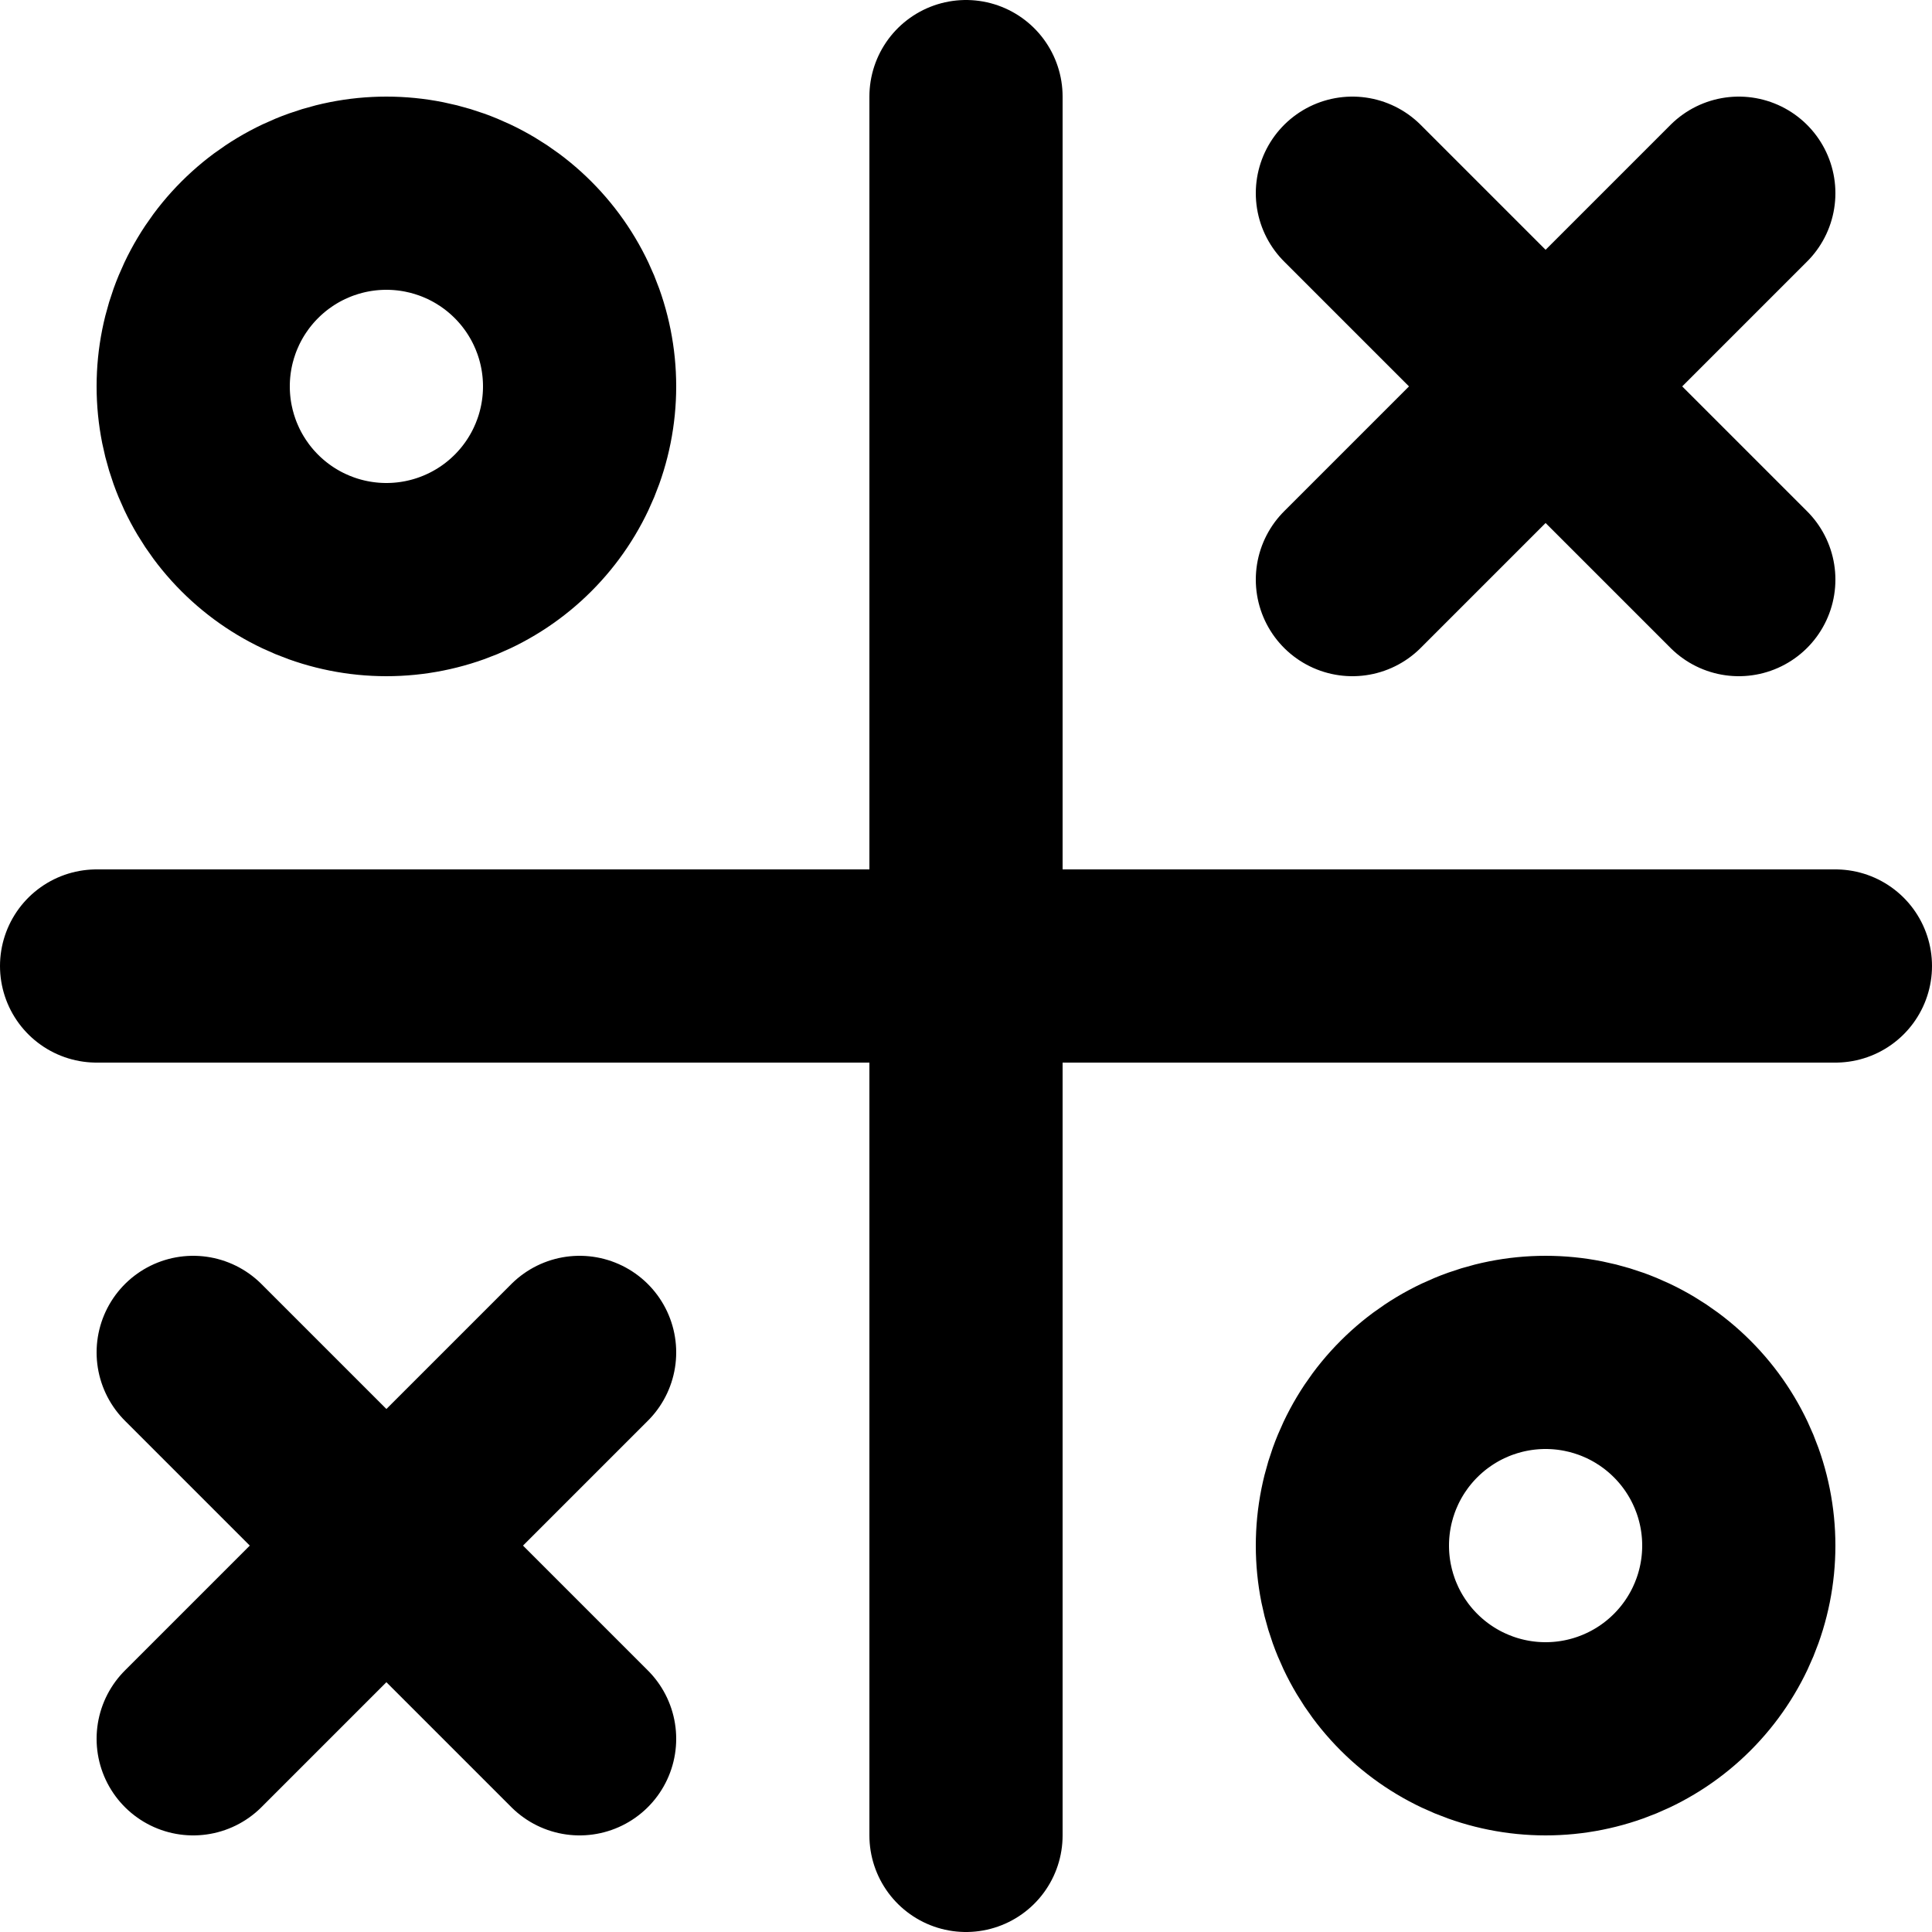 <svg width="75" height="75" viewBox="0 0 75 75" fill="none" xmlns="http://www.w3.org/2000/svg">
<path d="M3.75 37.5H71.25M37.5 3.75V71.25M7.5 52.5L22.5 67.5M7.5 67.5L22.5 52.5M52.5 7.5L67.5 22.5M52.5 22.5L67.5 7.5M7.5 15C7.5 16.989 8.29 18.897 9.697 20.303C11.103 21.71 13.011 22.5 15 22.5C16.989 22.5 18.897 21.71 20.303 20.303C21.71 18.897 22.5 16.989 22.5 15C22.5 13.011 21.71 11.103 20.303 9.697C18.897 8.29 16.989 7.5 15 7.5C13.011 7.5 11.103 8.29 9.697 9.697C8.29 11.103 7.5 13.011 7.5 15ZM52.5 60C52.5 61.989 53.29 63.897 54.697 65.303C56.103 66.71 58.011 67.5 60 67.5C61.989 67.5 63.897 66.71 65.303 65.303C66.71 63.897 67.5 61.989 67.5 60C67.5 58.011 66.71 56.103 65.303 54.697C63.897 53.29 61.989 52.5 60 52.5C58.011 52.5 56.103 53.29 54.697 54.697C53.29 56.103 52.5 58.011 52.5 60Z" stroke="black" stroke-width="7.5" stroke-linecap="round" stroke-linejoin="round"/>
</svg>
